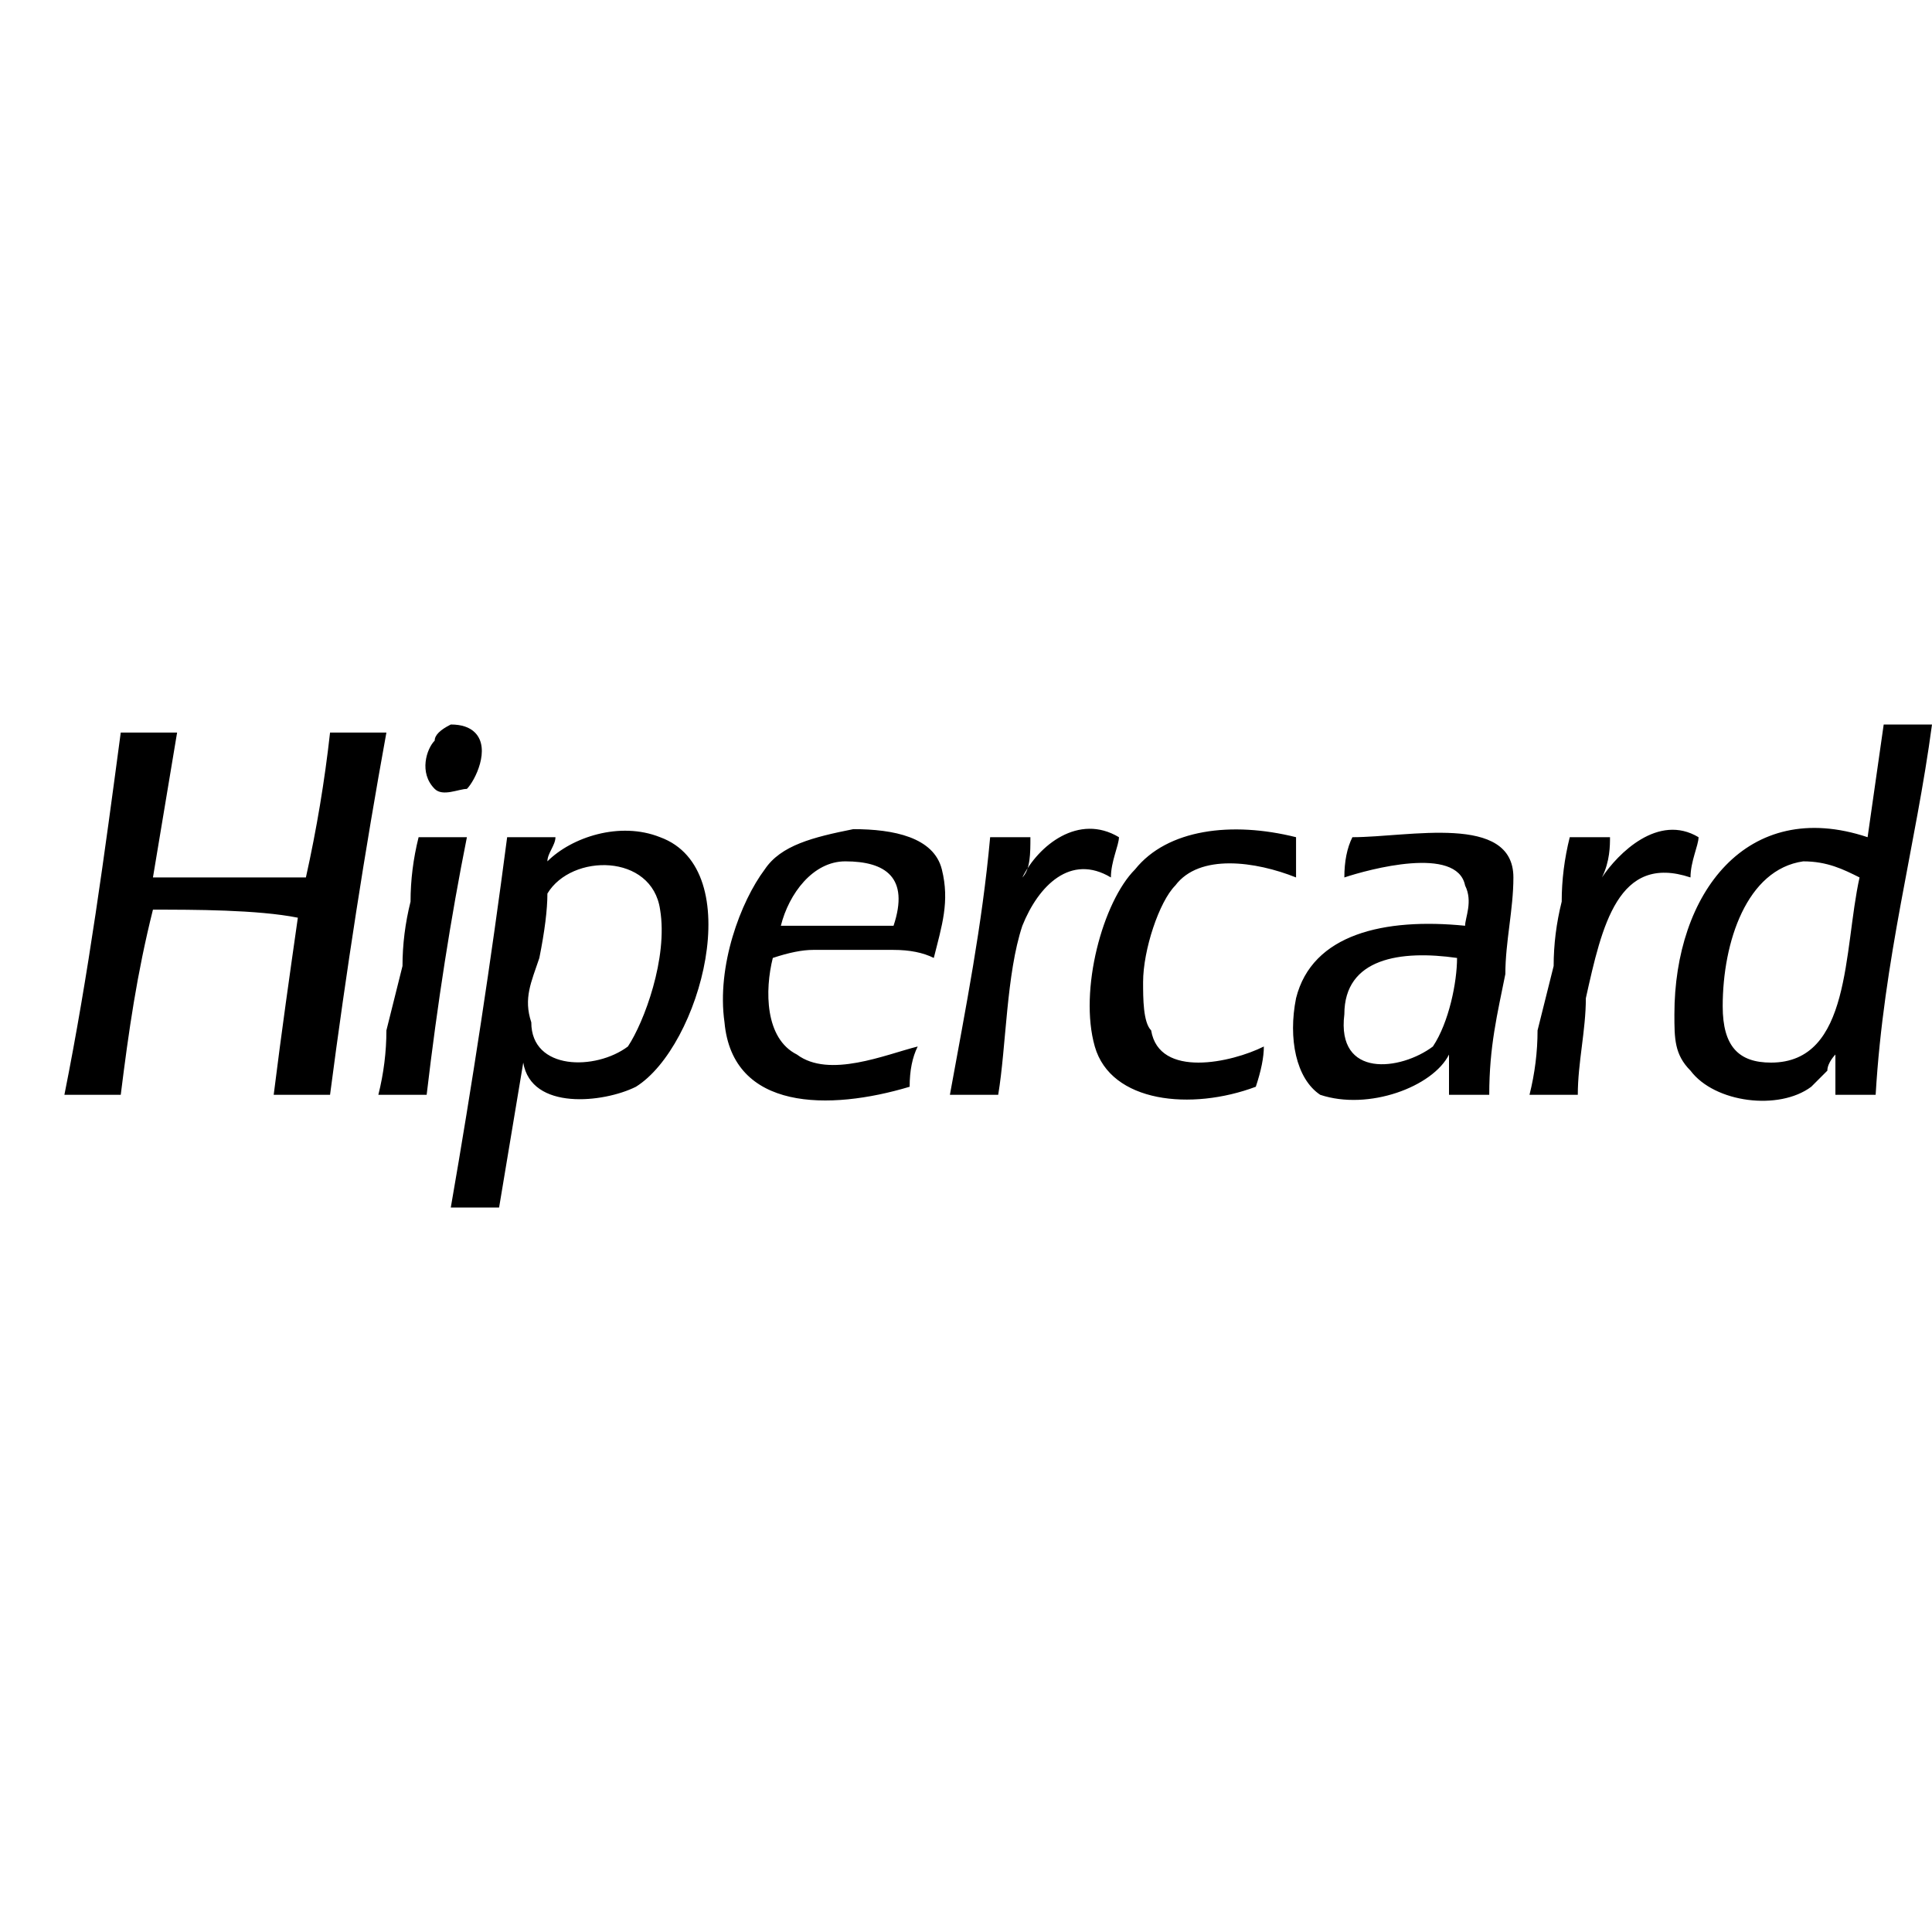 <svg width="24" height="24" viewBox="0 0 24 24" xmlns="http://www.w3.org/2000/svg"><path fill-rule="evenodd" d="M18.8 10.9c0 .4-.1.8-.1 1.2-.1.5-.2.9-.2 1.5H18v-.5c-.2.4-1 .7-1.6.5-.3-.2-.4-.7-.3-1.2.2-.8 1.1-1 2.1-.9 0-.1.1-.3 0-.5-.1-.5-1.2-.2-1.5-.1q0-.3.1-.5c.7 0 2-.3 2 .5zm-.7 1c-.7-.1-1.4 0-1.4.7-.1.8.7.7 1.1.4.2-.3.3-.8.3-1.1zM24 9c-.2 1.5-.6 2.9-.7 4.6h-.5v-.5s-.1.1-.1.2l-.2.2c-.4.3-1.2.2-1.5-.2-.2-.2-.2-.4-.2-.7 0-1.5.9-2.7 2.4-2.2l.2-1.4zm-.9 1.9c-.2-.1-.4-.2-.7-.2-.7.1-1 1-1 1.8 0 .5.2.7.6.7 1 0 .9-1.4 1.1-2.3zM7.9 13.5c-.4.2-1.3.3-1.4-.3L6.2 15h-.6q.4-2.3.7-4.6h.6c0 .1-.1.2-.1.3.3-.3.9-.5 1.4-.3 1.1.4.5 2.6-.3 3.1zm.3-2.2c-.1-.7-1.1-.7-1.4-.2q0 .3-.1.8c-.1.3-.2.5-.1.8 0 .6.8.6 1.2.3.2-.3.5-1.1.4-1.7zm3.5-.5c.1.4 0 .7-.1 1.1q-.2-.1-.5-.1h-1q-.2 0-.5.1c-.1.4-.1 1 .3 1.2.4.3 1.1 0 1.5-.1q-.1.2-.1.5c-1 .3-2.2.3-2.3-.8-.1-.7.2-1.5.5-1.9.2-.3.6-.4 1.1-.5.5 0 1 .1 1.1.5zm-.6.7c.2-.6-.1-.8-.6-.8-.4 0-.7.4-.8.8h1.4zm-5.3-1.1q-.3 1.5-.5 3.2h-.6q.1-.4.1-.8L5 12q0-.4.1-.8 0-.4.1-.8zm15.2.5c-.9-.3-1.1.6-1.3 1.5 0 .4-.1.8-.1 1.2H19q.1-.4.1-.8l.2-.8q0-.4.1-.8 0-.4.1-.8h.5c0 .1 0 .3-.1.5.2-.3.7-.8 1.2-.5 0 .1-.1.3-.1.5zM15.7 13q0 .2-.1.5c-.8.3-1.8.2-2-.5-.2-.7.1-1.8.5-2.2.4-.5 1.2-.6 2-.4v.5c-.5-.2-1.2-.3-1.5.1-.2.2-.4.8-.4 1.2 0 .2 0 .5.1.6.1.6 1 .4 1.4.2zm-1.9-2.1c-.5-.3-.9.1-1.1.6-.2.6-.2 1.5-.3 2.1h-.6c.2-1.1.4-2.1.5-3.2h.5c0 .2 0 .4-.1.5.2-.4.7-.8 1.2-.5 0 .1-.1.3-.1.5zm-9-1.8q-.4 2.2-.7 4.5h-.7c.1-.8.2-1.5.3-2.2-.5-.1-1.3-.1-1.8-.1-.2.8-.3 1.5-.4 2.3H.8c.3-1.5.5-3 .7-4.5h.7l-.3 1.8h1.9q.2-.9.3-1.8zm.6.7c-.2-.2-.1-.5 0-.6q0-.1.2-.2.2 0 .3.1c.2.2 0 .6-.1.7-.1 0-.3.1-.4 0z"></path></svg>